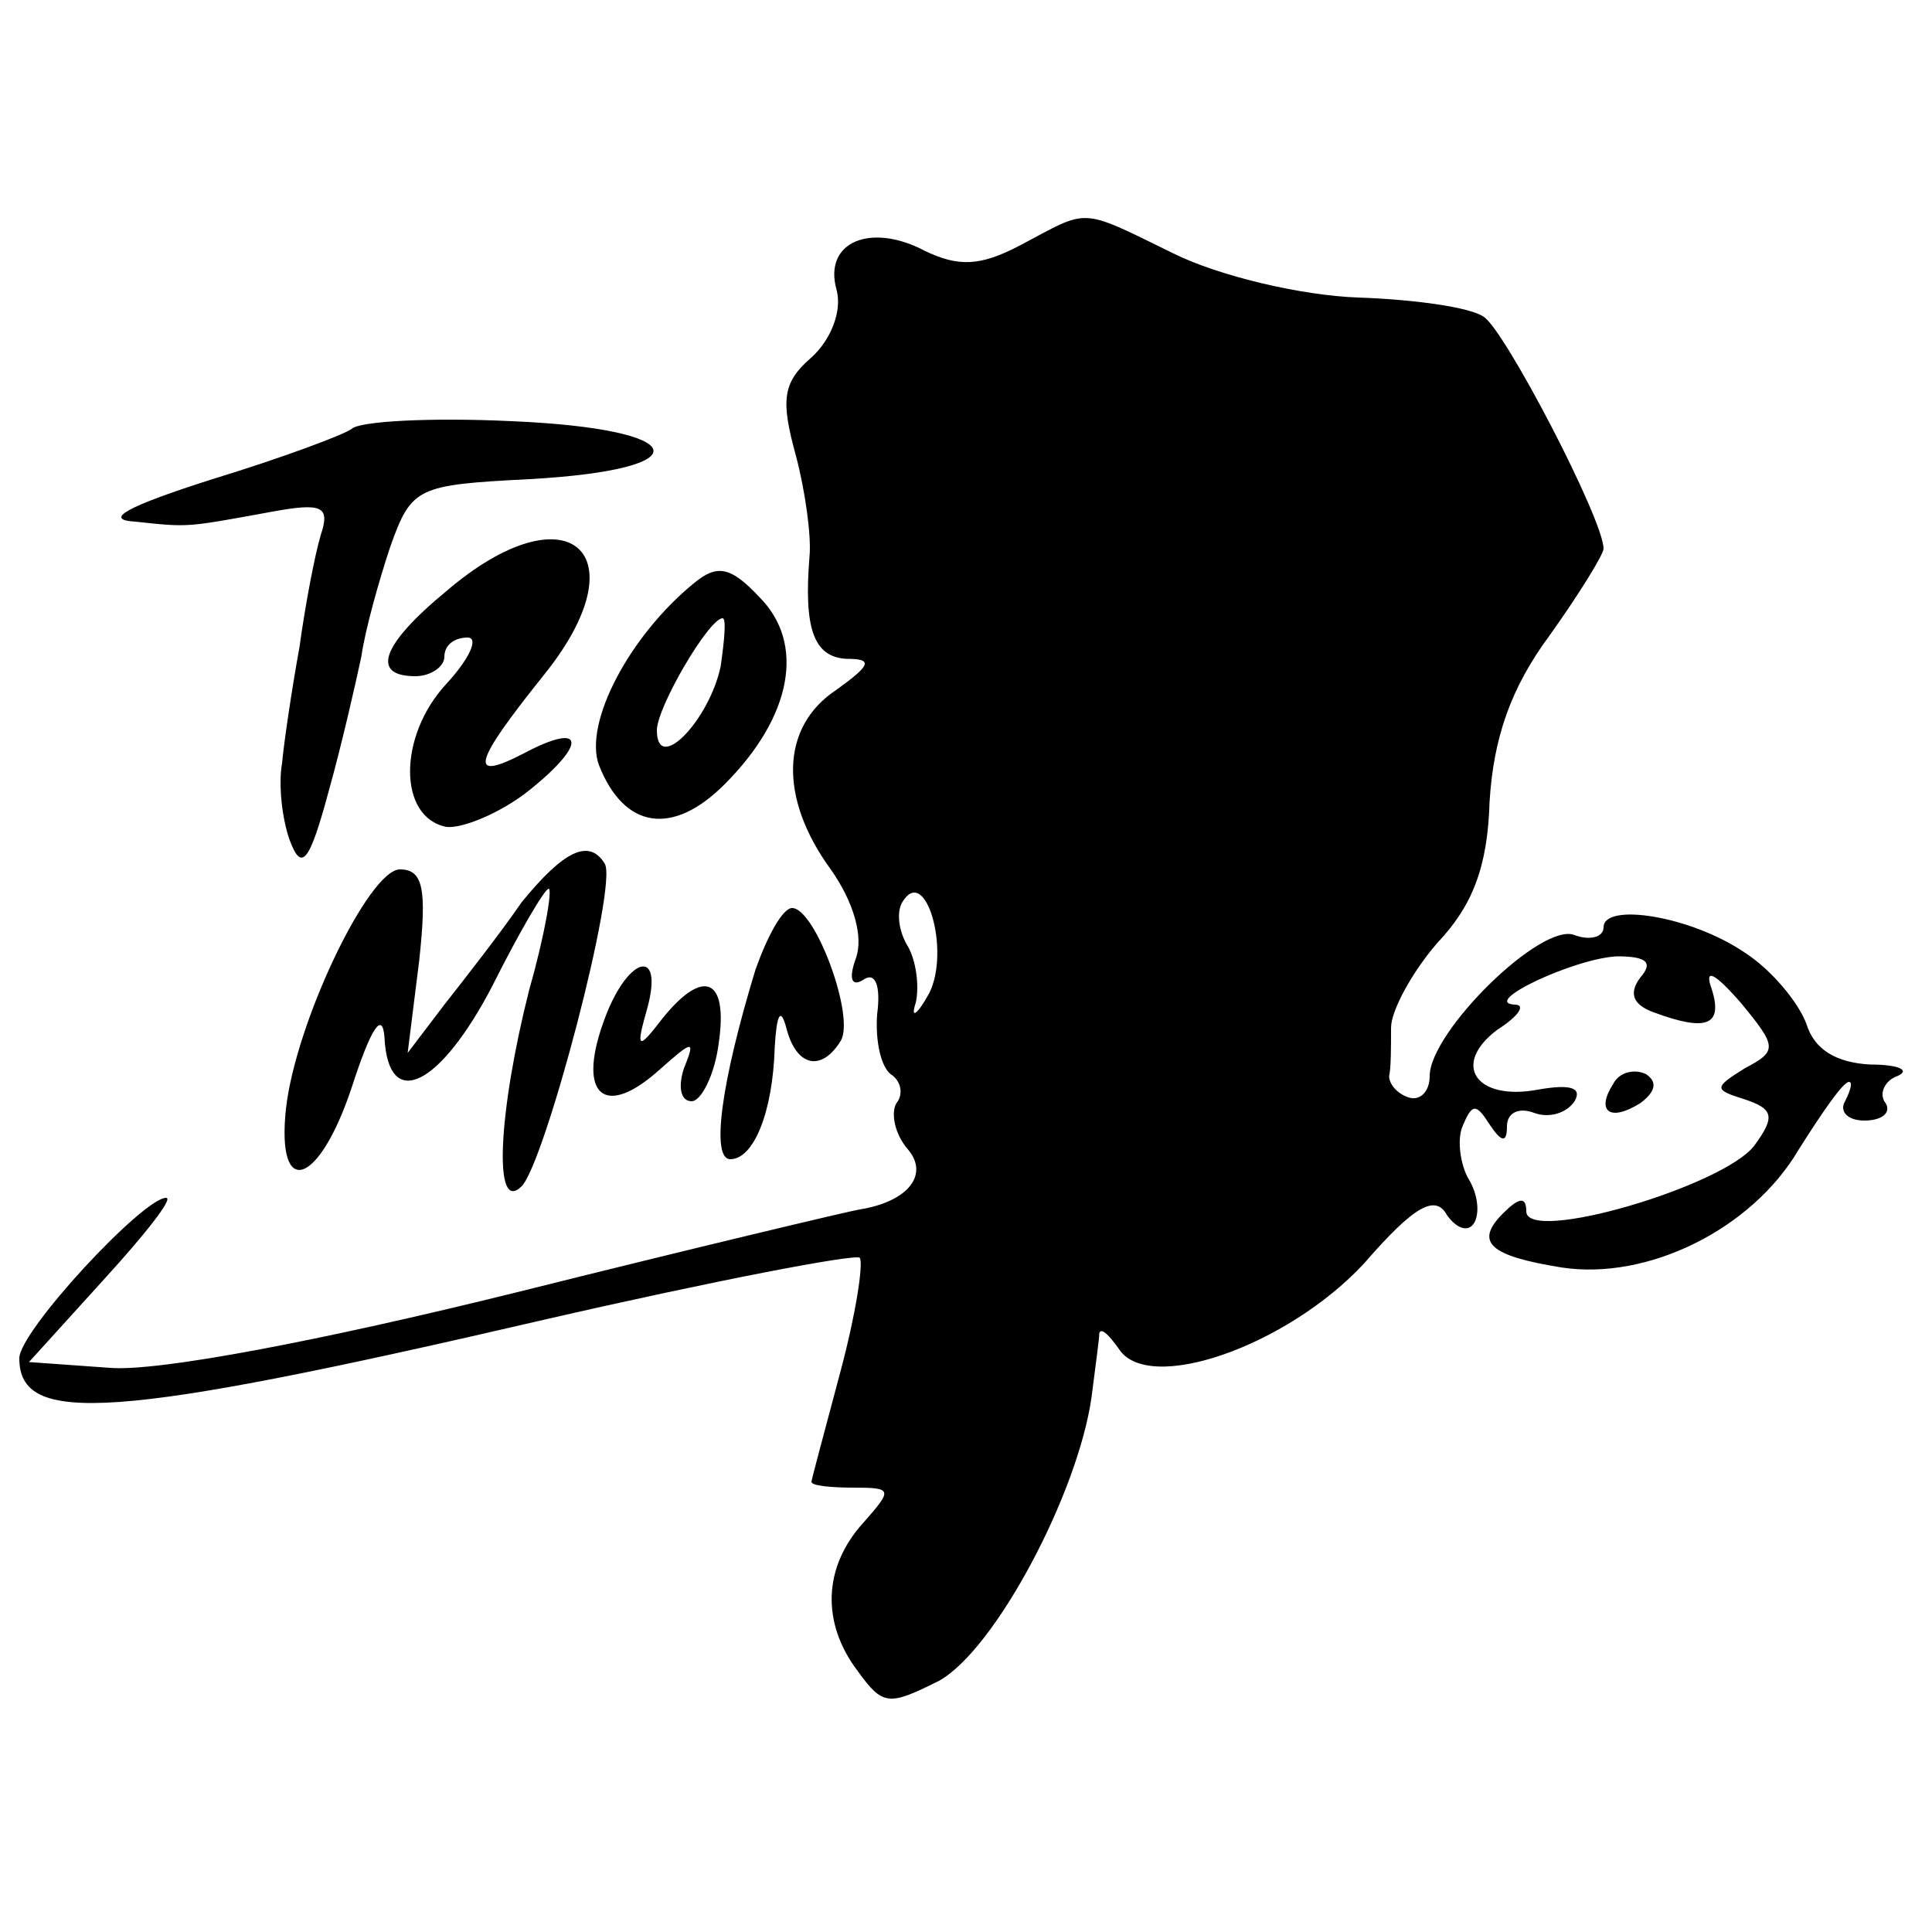 <?xml version="1.0" standalone="no"?>
<!DOCTYPE svg PUBLIC "-//W3C//DTD SVG 20010904//EN"
 "http://www.w3.org/TR/2001/REC-SVG-20010904/DTD/svg10.dtd">
<svg version="1.0" xmlns="http://www.w3.org/2000/svg"
 width="100pt" height="100pt" viewBox="0 0 100 100"
 preserveAspectRatio="xMidYMid meet">
<g transform="translate(0,100) scale(0.1,-0.1)"
fill="#000000" stroke="none">
<path d="M528 873 c-21 -11 -32 -11 -49 -3 -28 15 -53 5 -46 -20 3 -11 -3 -26
-13 -35 -15 -13 -16 -22 -8 -51 5 -19 8 -42 7 -52 -3 -37 2 -52 19 -53 14 0
13 -3 -5 -16 -29 -19 -30 -56 -3 -93 12 -17 17 -35 13 -46 -4 -11 -2 -15 4
-11 6 4 9 -3 7 -18 -1 -14 2 -27 7 -31 5 -3 7 -10 3 -15 -3 -5 -1 -16 6 -24
11 -13 0 -27 -25 -31 -6 -1 -86 -20 -178 -43 -101 -25 -185 -41 -210 -39 l-42
3 39 43 c21 23 36 42 32 42 -12 0 -76 -69 -76 -83 0 -35 48 -32 272 20 87 20
160 34 163 32 2 -3 -2 -29 -10 -59 -8 -30 -15 -56 -15 -57 0 -2 10 -3 22 -3
20 0 20 -1 5 -18 -21 -23 -22 -52 -3 -77 13 -18 16 -18 42 -5 29 16 72 97 79
147 2 16 4 30 4 33 1 3 5 -1 10 -8 15 -24 87 1 127 44 26 30 37 36 43 25 5 -7
11 -9 14 -4 3 5 2 15 -3 23 -4 7 -6 20 -3 27 5 12 7 12 14 1 6 -9 9 -10 9 -1
0 7 6 10 14 7 8 -3 17 0 21 6 4 7 -2 9 -19 6 -32 -6 -45 13 -21 31 11 7 15 13
9 13 -18 1 31 24 53 25 15 0 19 -3 12 -11 -6 -8 -4 -14 7 -18 27 -10 36 -7 30
12 -4 11 1 9 15 -7 19 -23 19 -25 2 -34 -16 -10 -16 -11 0 -16 15 -5 16 -9 5
-24 -16 -21 -118 -51 -118 -34 0 8 -4 7 -12 -1 -15 -15 -7 -22 30 -28 45 -7
99 20 123 61 12 19 23 35 26 35 2 0 1 -4 -2 -10 -3 -5 1 -10 10 -10 9 0 14 4
11 9 -4 5 0 12 6 14 7 3 1 6 -14 6 -18 1 -29 8 -33 21 -4 11 -18 28 -32 37
-28 19 -73 26 -73 13 0 -5 -7 -7 -15 -4 -17 7 -75 -50 -75 -73 0 -8 -5 -13
-11 -11 -6 2 -10 7 -10 11 1 4 1 15 1 25 0 9 11 29 24 44 18 19 26 39 27 73 2
33 11 59 31 86 15 21 28 42 28 45 0 15 -51 113 -62 120 -7 5 -36 9 -65 10 -29
1 -72 11 -96 23 -49 24 -43 23 -79 4z m-47 -387 c-6 -11 -10 -14 -7 -5 2 9 0
22 -4 29 -5 8 -6 18 -3 23 12 20 25 -25 14 -47z"/>
<path d="M182 778 c-4 -3 -36 -15 -72 -26 -44 -14 -57 -21 -40 -22 28 -3 26
-3 70 5 27 5 31 3 26 -12 -3 -10 -8 -36 -11 -58 -4 -22 -8 -49 -9 -60 -2 -11
0 -29 4 -40 6 -16 10 -12 20 25 7 25 14 56 17 70 2 14 9 39 15 57 11 31 14 32
72 35 90 5 84 26 -9 30 -42 2 -79 0 -83 -4z"/>
<path d="M231 694 c-34 -28 -39 -44 -16 -44 8 0 15 5 15 10 0 6 5 10 12 10 6
0 1 -11 -11 -24 -25 -27 -25 -69 0 -74 8 -1 28 7 43 19 30 24 29 36 -3 19 -29
-15 -26 -5 10 40 52 64 13 98 -50 44z"/>
<path d="M359 698 c-33 -27 -57 -72 -49 -94 13 -33 38 -37 65 -10 35 35 42 73
18 97 -15 16 -22 17 -34 7z m14 -43 c-6 -28 -33 -56 -33 -33 0 12 27 58 34 58
2 0 1 -11 -1 -25z"/>
<path d="M270 533 c-11 -16 -29 -39 -40 -53 l-19 -25 6 48 c4 37 2 47 -10 47
-16 0 -54 -79 -59 -124 -5 -47 17 -40 34 11 10 31 16 40 17 26 2 -39 29 -25
56 27 14 28 27 50 29 50 2 0 -2 -24 -10 -52 -16 -63 -19 -117 -4 -102 12 12
50 156 43 167 -8 13 -21 7 -43 -20z"/>
<path d="M391 498 c-18 -59 -23 -98 -13 -98 12 0 22 24 23 58 1 17 3 21 6 10
5 -20 18 -23 28 -7 8 12 -13 69 -25 69 -5 0 -13 -15 -19 -32z"/>
<path d="M312 470 c-13 -37 1 -49 29 -24 18 16 19 16 13 1 -3 -9 -2 -17 4 -17
5 0 12 14 14 30 5 34 -8 39 -29 13 -13 -17 -14 -16 -8 5 9 33 -11 27 -23 -8z"/>
<path d="M835 439 c-9 -14 -2 -20 14 -10 8 6 9 11 3 15 -6 3 -14 1 -17 -5z"/>
</g>
</svg>
